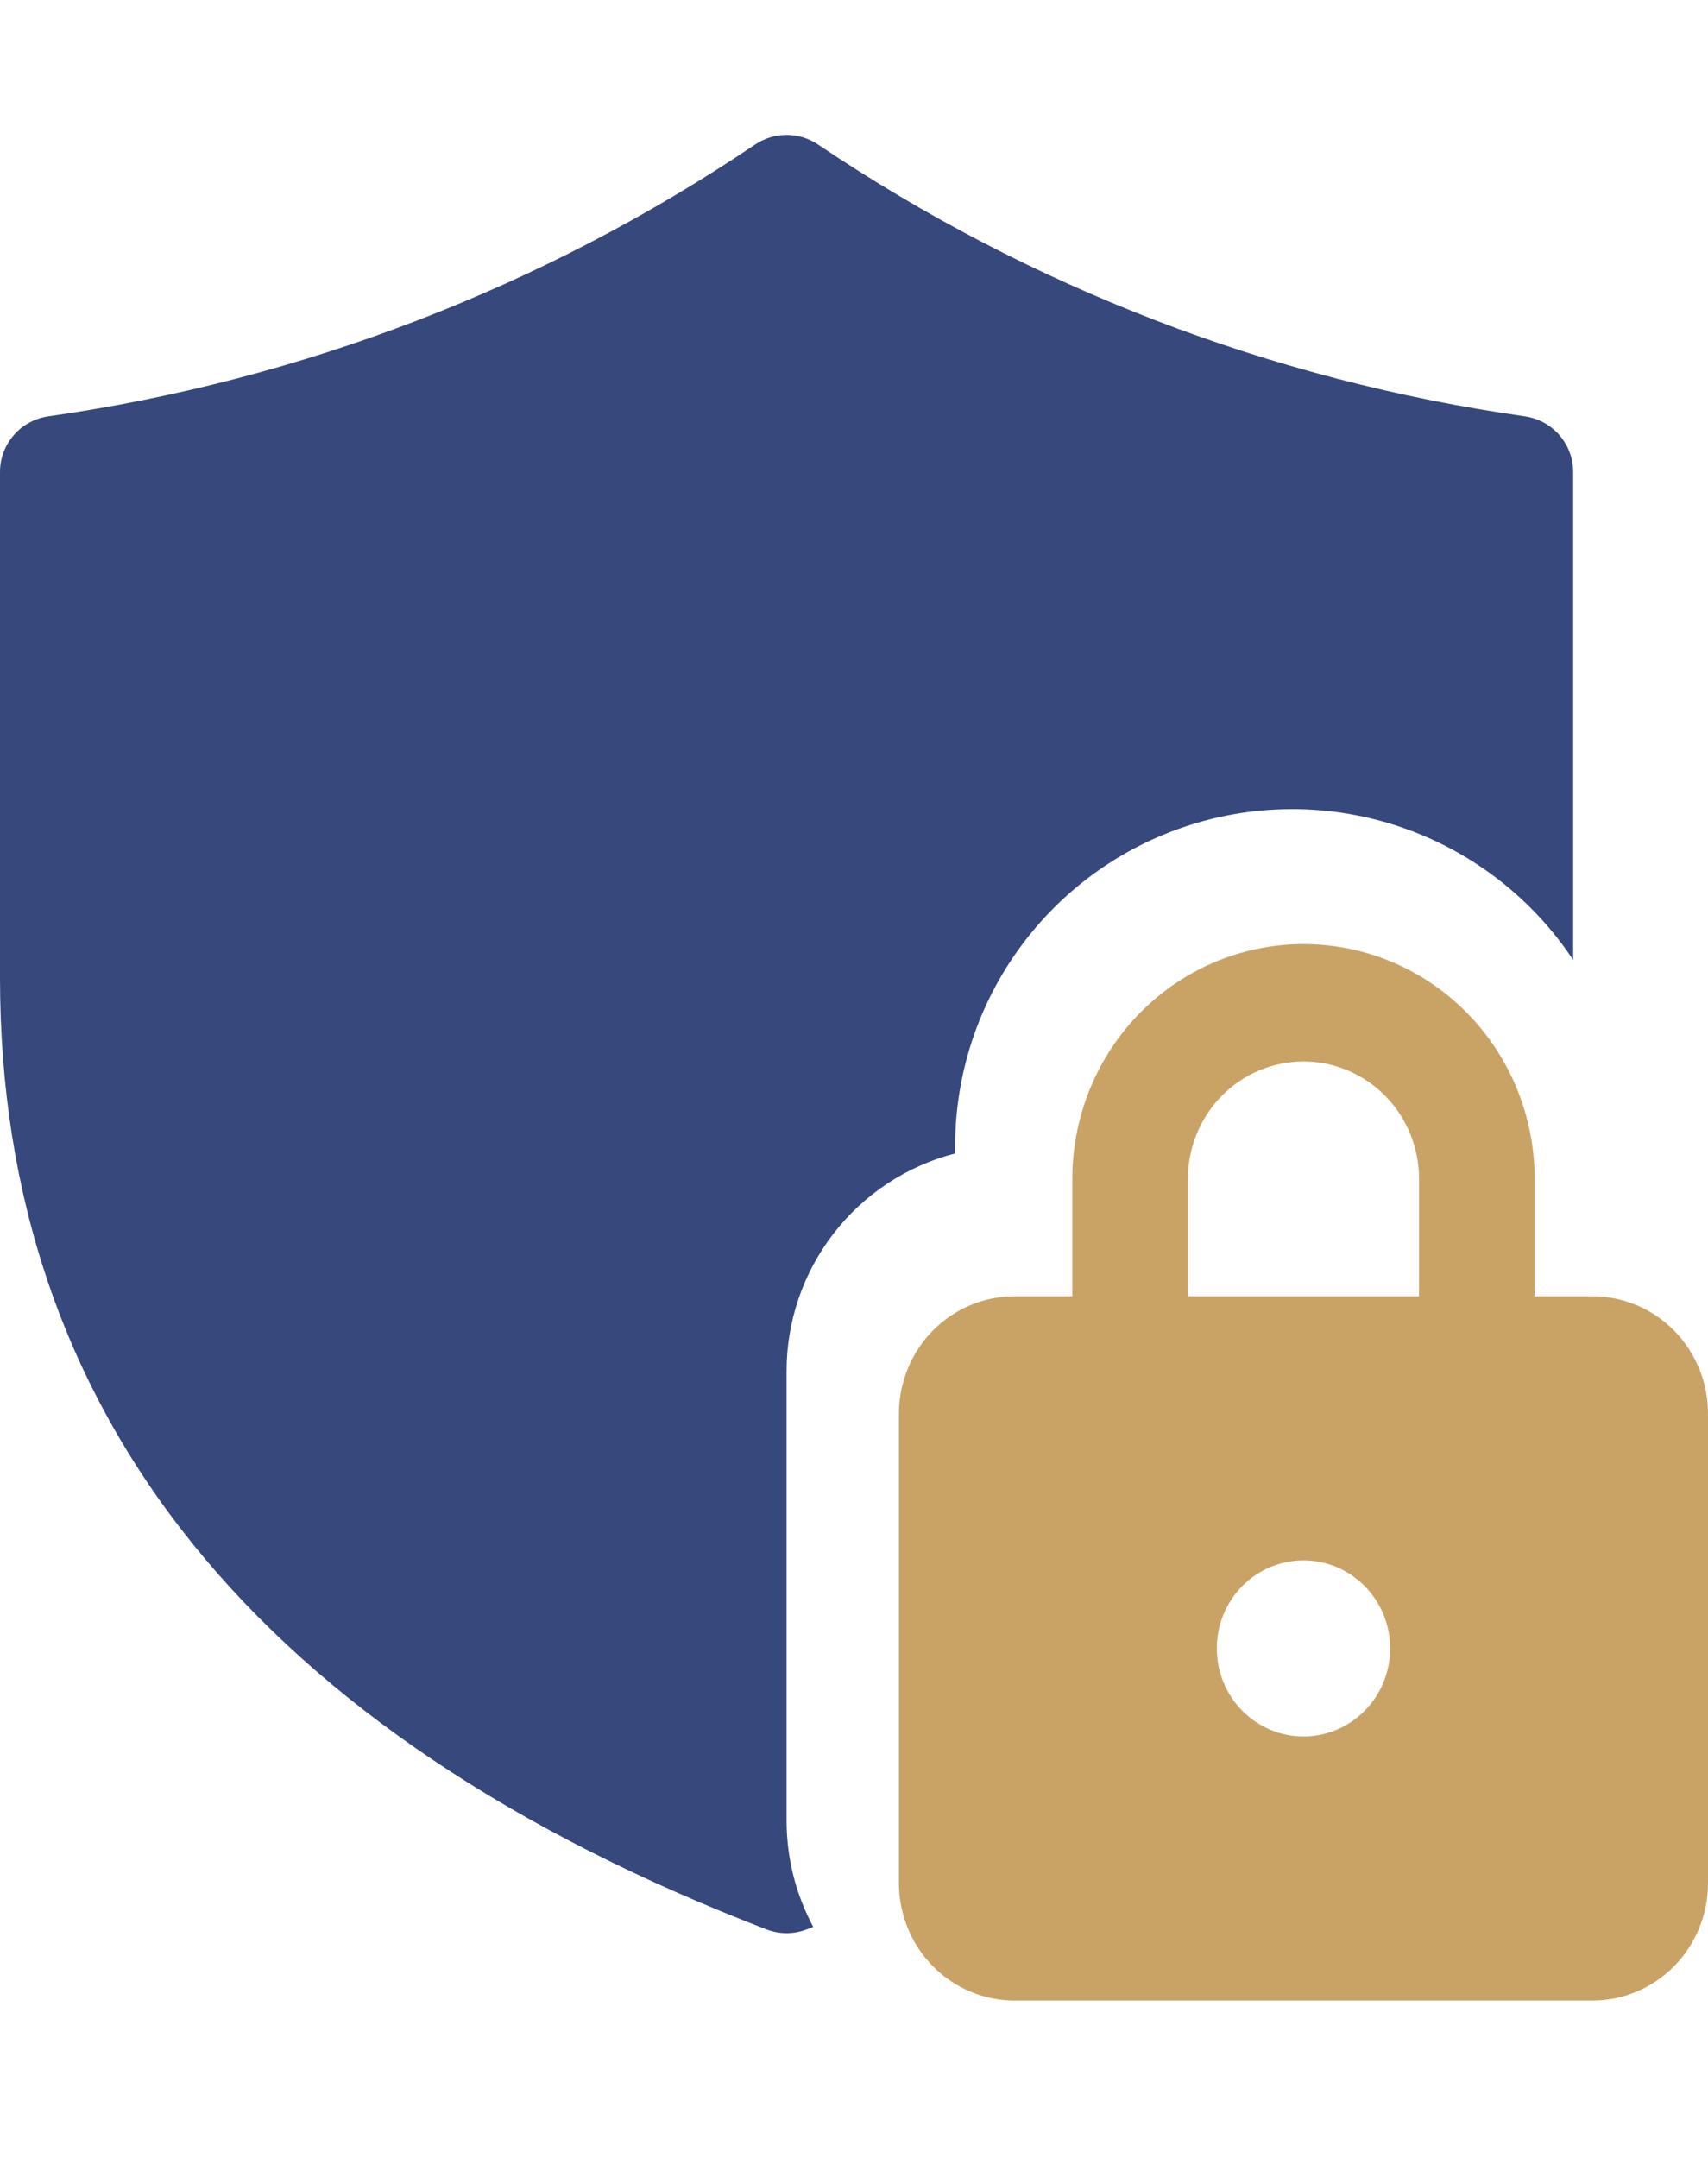 <svg xmlns="http://www.w3.org/2000/svg" fill="none" viewBox="0 0 76 96" height="96" width="76">
<path fill="#C9A366" d="M47.714 57.667V52.444C47.714 49.674 48.798 47.018 50.727 45.059C52.656 43.1 55.272 42 58 42C60.728 42 63.344 43.1 65.273 45.059C67.202 47.018 68.286 49.674 68.286 52.444V57.667H70.857C72.221 57.667 73.529 58.217 74.494 59.196C75.458 60.176 76 61.504 76 62.889V83.778C76 85.163 75.458 86.491 74.494 87.47C73.529 88.45 72.221 89 70.857 89H45.143C43.779 89 42.471 88.45 41.506 87.47C40.542 86.491 40 85.163 40 83.778V62.889C40 61.504 40.542 60.176 41.506 59.196C42.471 58.217 43.779 57.667 45.143 57.667H47.714ZM52.857 52.444V57.667H63.143V52.444C63.143 51.059 62.601 49.731 61.637 48.752C60.672 47.772 59.364 47.222 58 47.222C56.636 47.222 55.328 47.772 54.364 48.752C53.399 49.731 52.857 51.059 52.857 52.444ZM61.857 73.333C61.857 72.295 61.451 71.298 60.727 70.564C60.004 69.829 59.023 69.417 58 69.417C56.977 69.417 55.996 69.829 55.273 70.564C54.549 71.298 54.143 72.295 54.143 73.333C54.143 74.372 54.549 75.368 55.273 76.103C55.996 76.837 56.977 77.25 58 77.25C59.023 77.25 60.004 76.837 60.727 76.103C61.451 75.368 61.857 74.372 61.857 73.333Z"></path>
<path fill="#37487D" d="M35 6C34.507 6 34.025 6.146 33.615 6.419C24.177 12.781 13.419 16.92 2.15 18.523C1.554 18.608 1.008 18.905 0.613 19.359C0.218 19.814 9.12577e-05 20.396 0 20.998V43.498C0 62.948 11.54 77.147 34.1 85.832C34.679 86.056 35.321 86.056 35.9 85.832L36.185 85.722C35.43 84.312 35 82.707 35 80.998V60.998C34.999 58.78 35.736 56.626 37.093 54.873C38.451 53.12 40.353 51.867 42.5 51.313V50.998C42.499 47.775 43.536 44.638 45.458 42.051C47.379 39.464 50.083 37.565 53.168 36.634C56.254 35.703 59.557 35.791 62.588 36.884C65.62 37.977 68.219 40.018 70 42.703V20.998C70 20.397 69.783 19.815 69.389 19.361C68.995 18.906 68.451 18.609 67.855 18.523C56.584 16.921 45.824 12.782 36.385 6.419C35.975 6.146 35.493 6 35 6Z"></path>
</svg>

